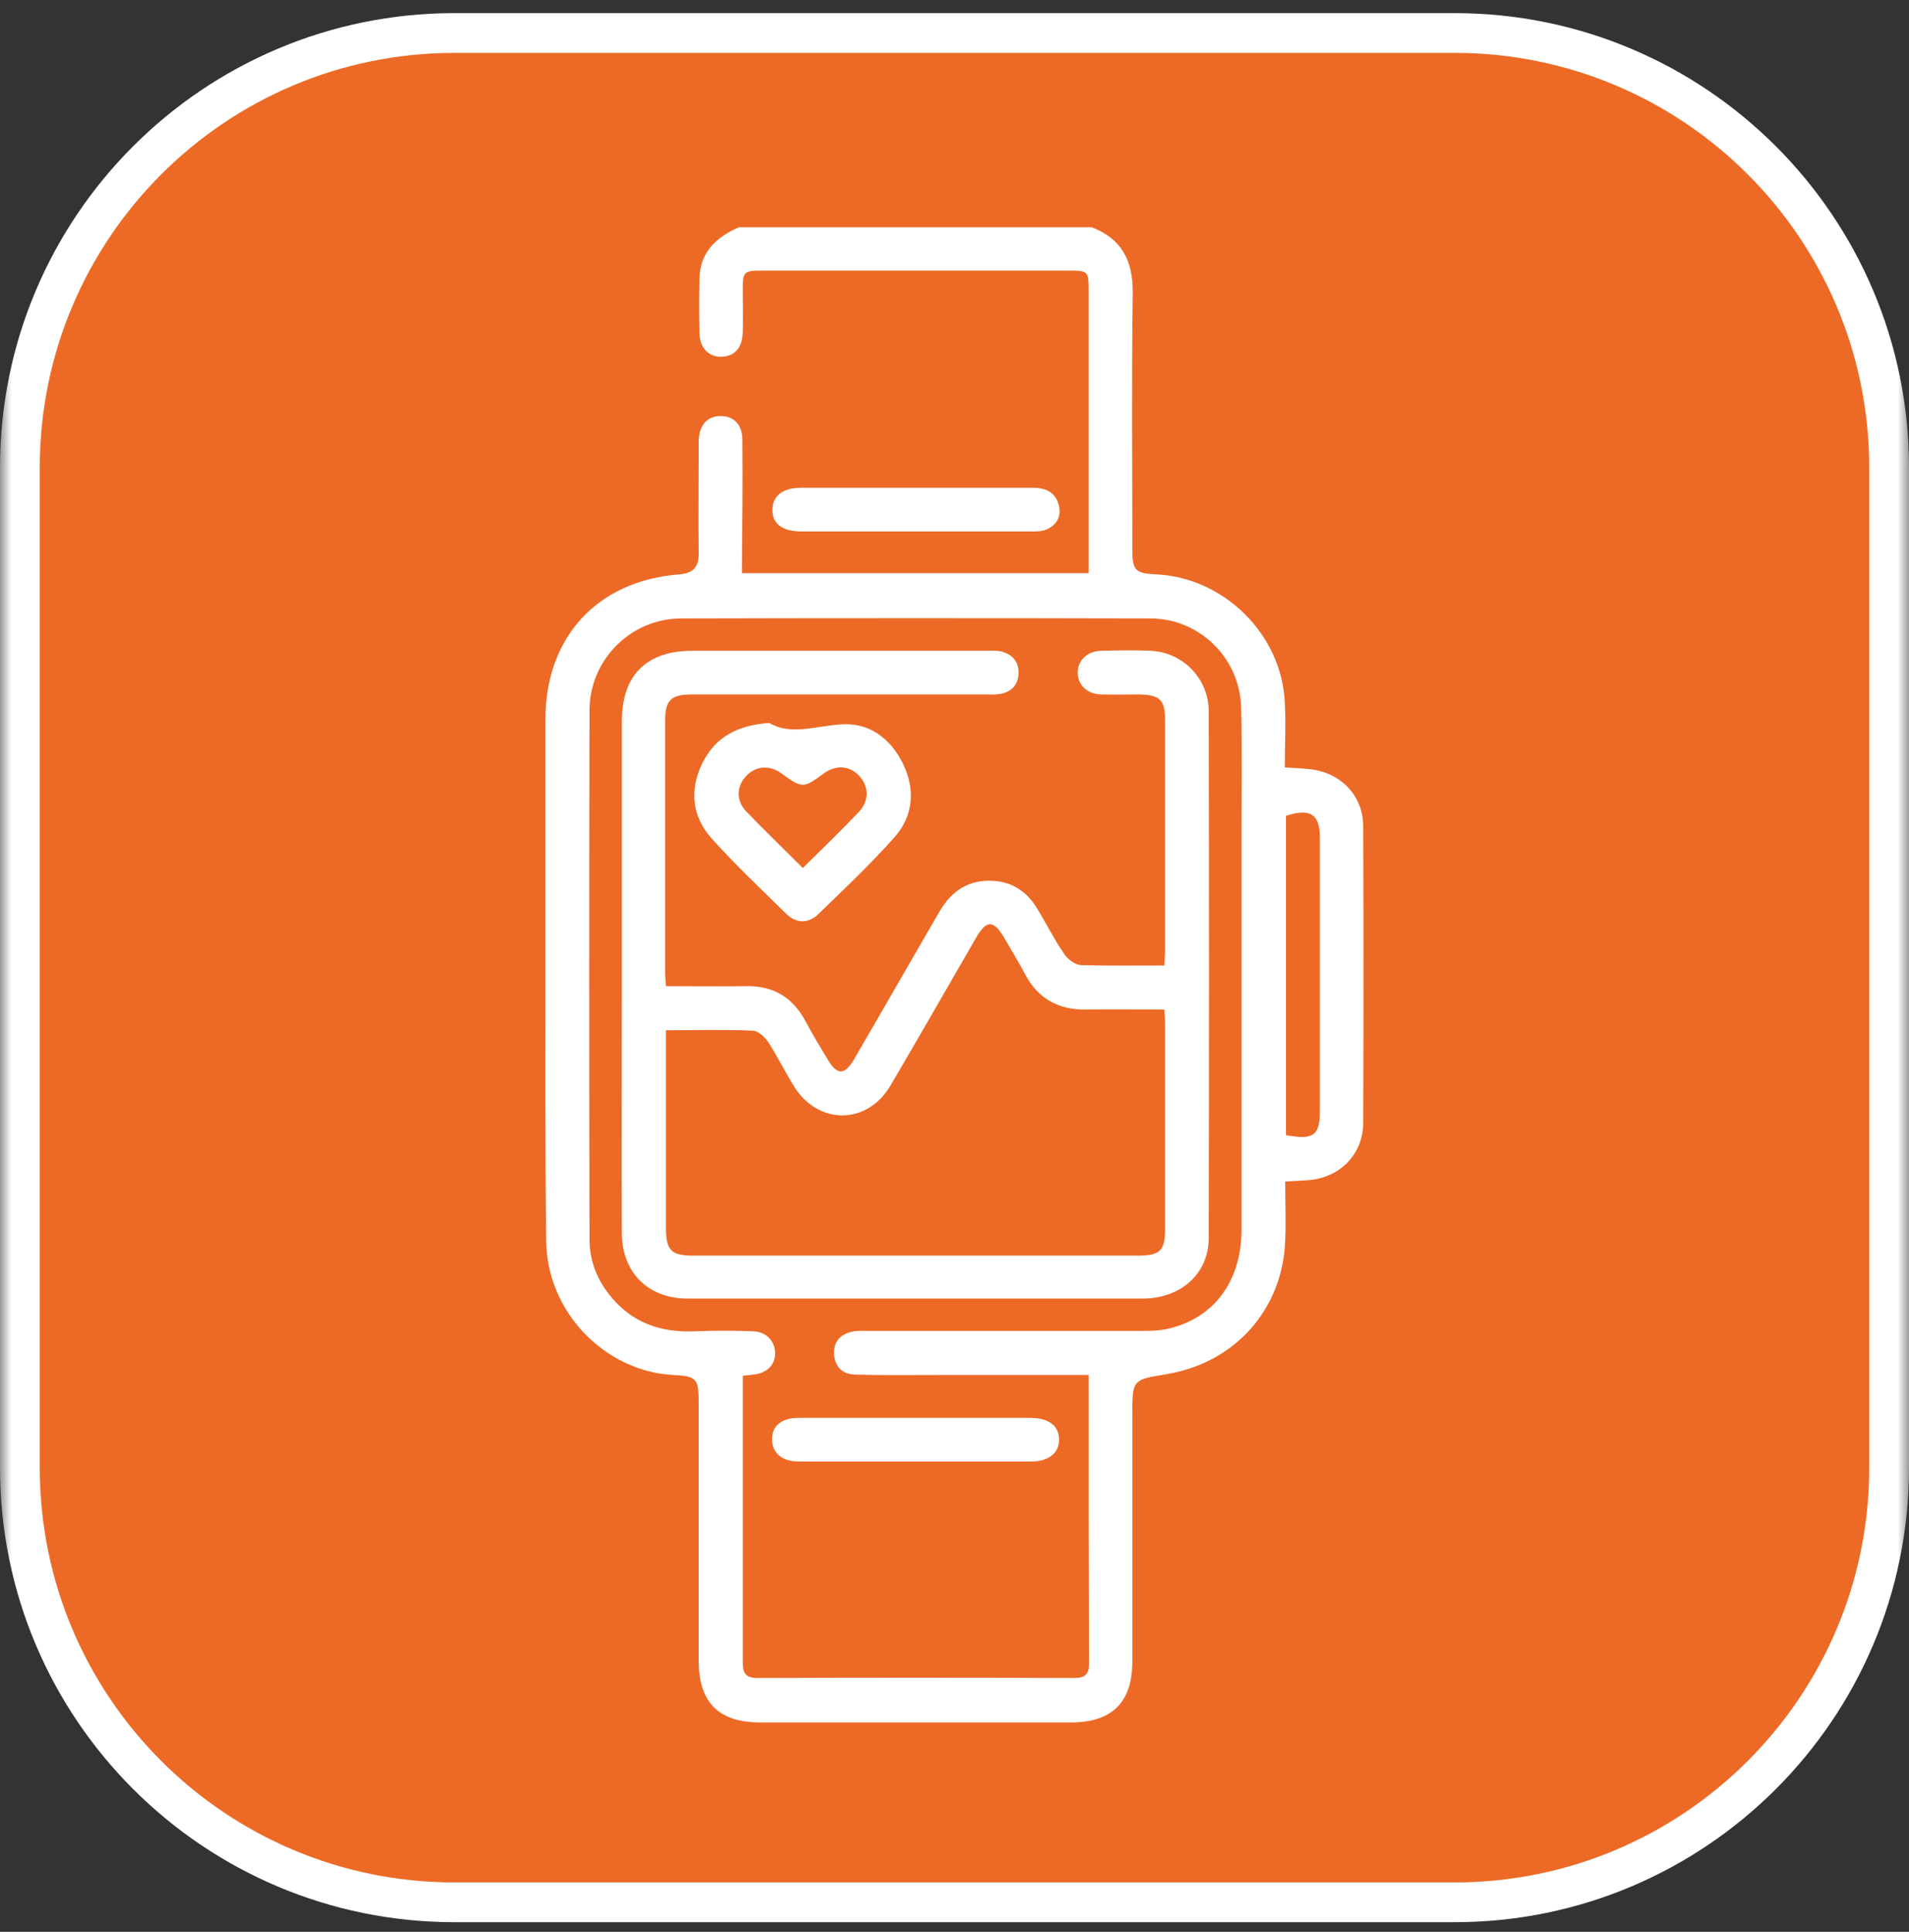 <svg width="84" height="85" viewBox="0 0 84 85" fill="none" xmlns="http://www.w3.org/2000/svg">
<rect x="0" y="0" width="84" height="85" fill="#333333" stroke="none"/>
<g clip-path="url(#clip0_164_2004)">
<mask id="mask0_164_2004" style="mask-type:luminance" maskUnits="userSpaceOnUse" x="0" y="0" width="84" height="85">
<path d="M84 0H0V85H84V0Z" fill="white"/>
</mask>
<g mask="url(#mask0_164_2004)">
<path d="M64 1.452H20C9.438 1.452 0.875 10.015 0.875 20.577V64.577C0.875 75.14 9.438 83.702 20 83.702H64C74.562 83.702 83.125 75.14 83.125 64.577V20.577C83.125 10.015 74.562 1.452 64 1.452Z" fill="#EC6A26"/>
<path d="M64 1.452H20C9.438 1.452 0.875 10.015 0.875 20.577V64.577C0.875 75.14 9.438 83.702 20 83.702H64C74.562 83.702 83.125 75.14 83.125 64.577V20.577C83.125 10.015 74.562 1.452 64 1.452Z" stroke="white" stroke-width="1.75"/>
</g>
<g clip-path="url(#clip1_164_2004)">
<path d="M48.04 10C49.379 10.515 49.859 11.493 49.842 12.9C49.791 16.675 49.825 20.433 49.825 24.208C49.825 25.083 49.962 25.237 50.872 25.272C53.857 25.409 56.397 27.914 56.534 30.9C56.586 31.844 56.534 32.77 56.534 33.766C56.98 33.8 57.324 33.8 57.684 33.851C59.005 34.006 59.983 35.018 59.983 36.356C60 40.698 60 45.056 59.983 49.398C59.983 50.753 59.005 51.783 57.65 51.92C57.306 51.954 56.98 51.954 56.551 51.989C56.551 52.881 56.586 53.722 56.551 54.58C56.448 57.583 54.372 59.933 51.404 60.448C51.386 60.448 51.369 60.448 51.335 60.465C49.825 60.705 49.825 60.705 49.825 62.25C49.825 65.87 49.825 69.491 49.825 73.112C49.825 74.896 48.933 75.788 47.131 75.788C42.567 75.788 38.002 75.788 33.455 75.788C31.619 75.788 30.744 74.913 30.744 73.06C30.744 69.268 30.744 65.476 30.744 61.684C30.744 60.654 30.641 60.551 29.628 60.499C26.608 60.345 24.052 57.703 24.035 54.597C23.983 50.547 24 46.498 24 42.448C24 38.845 24 35.258 24 31.655C24 28.034 26.282 25.546 29.903 25.272C30.486 25.22 30.744 24.963 30.744 24.379C30.727 22.887 30.744 21.377 30.744 19.884C30.744 19.712 30.744 19.541 30.744 19.369C30.778 18.7 31.121 18.305 31.705 18.305C32.288 18.305 32.666 18.683 32.666 19.352C32.683 21.171 32.666 22.989 32.648 24.808C32.648 24.928 32.648 25.066 32.648 25.22C37.728 25.22 42.79 25.22 47.903 25.22C47.903 24.86 47.903 24.534 47.903 24.191C47.903 20.398 47.903 16.606 47.903 12.814C47.903 11.922 47.886 11.905 47.011 11.905C42.515 11.905 38.019 11.905 33.524 11.905C32.734 11.905 32.683 11.956 32.683 12.745C32.683 13.363 32.7 13.981 32.683 14.616C32.666 15.302 32.322 15.68 31.756 15.697C31.19 15.714 30.795 15.319 30.778 14.667C30.761 13.861 30.761 13.037 30.778 12.231C30.812 11.081 31.533 10.429 32.511 10C37.676 10 42.858 10 48.04 10ZM47.903 60.499C45.638 60.499 43.425 60.499 41.228 60.499C40.027 60.499 38.826 60.517 37.625 60.482C37.076 60.465 36.75 60.156 36.698 59.607C36.664 59.058 36.956 58.715 37.487 58.595C37.711 58.543 37.951 58.56 38.191 58.56C42.172 58.56 46.153 58.56 50.134 58.56C50.546 58.56 50.957 58.56 51.352 58.475C53.394 58.029 54.612 56.398 54.63 54.151C54.63 48.437 54.63 42.723 54.63 37.009C54.63 35.035 54.664 33.062 54.612 31.106C54.544 28.944 52.776 27.211 50.614 27.211C43.733 27.194 36.87 27.194 29.989 27.211C27.758 27.211 25.939 29.029 25.939 31.26C25.922 39.016 25.922 46.755 25.939 54.511C25.939 55.42 26.231 56.227 26.797 56.948C27.758 58.183 29.045 58.646 30.572 58.578C31.43 58.543 32.288 58.543 33.146 58.578C33.73 58.595 34.124 59.041 34.107 59.573C34.09 60.088 33.712 60.431 33.146 60.482C32.992 60.499 32.82 60.517 32.683 60.534C32.683 61.237 32.683 61.907 32.683 62.559C32.683 66.042 32.683 69.542 32.683 73.026C32.683 73.455 32.683 73.832 33.301 73.832C37.968 73.815 42.635 73.815 47.303 73.832C47.749 73.832 47.92 73.644 47.92 73.215C47.903 69.01 47.903 64.806 47.903 60.499ZM56.586 49.947C57.804 50.17 58.078 49.964 58.078 48.866C58.078 44.867 58.078 40.869 58.078 36.871C58.078 35.825 57.667 35.55 56.586 35.893C56.586 40.543 56.586 45.228 56.586 49.947Z" fill="white"/>
<path d="M40.267 23.384C38.603 23.384 36.938 23.384 35.274 23.384C34.416 23.384 33.97 23.041 33.987 22.406C34.004 21.806 34.45 21.462 35.257 21.462C38.654 21.462 42.052 21.462 45.449 21.462C46.033 21.462 46.462 21.668 46.599 22.269C46.702 22.749 46.479 23.11 46.05 23.298C45.844 23.384 45.586 23.384 45.363 23.384C43.647 23.384 41.966 23.384 40.267 23.384Z" fill="white"/>
<path d="M51.232 42.482C51.249 42.208 51.266 42.019 51.266 41.83C51.266 38.45 51.266 35.069 51.266 31.689C51.266 30.797 51.043 30.573 50.117 30.556C49.568 30.556 49.001 30.573 48.452 30.556C47.852 30.539 47.44 30.162 47.423 29.63C47.406 29.081 47.817 28.652 48.452 28.635C49.173 28.617 49.911 28.6 50.632 28.635C52.056 28.703 53.171 29.853 53.188 31.277C53.205 38.999 53.205 46.737 53.188 54.459C53.188 56.038 51.97 57.136 50.271 57.136C44.128 57.136 37.985 57.136 31.825 57.136C31.293 57.136 30.761 57.136 30.212 57.136C28.496 57.119 27.364 55.969 27.364 54.253C27.346 50.787 27.364 47.321 27.364 43.855C27.364 39.805 27.364 35.756 27.364 31.723C27.364 29.716 28.445 28.635 30.452 28.635C34.776 28.635 39.1 28.635 43.425 28.635C43.613 28.635 43.819 28.617 44.008 28.652C44.523 28.772 44.849 29.098 44.815 29.647C44.797 30.162 44.471 30.471 43.974 30.539C43.785 30.573 43.596 30.556 43.39 30.556C39.083 30.556 34.776 30.556 30.469 30.556C29.526 30.556 29.268 30.797 29.268 31.706C29.268 35.395 29.268 39.067 29.268 42.757C29.268 42.945 29.285 43.134 29.303 43.392C30.487 43.392 31.636 43.409 32.786 43.392C34.004 43.357 34.879 43.872 35.446 44.936C35.754 45.519 36.098 46.086 36.441 46.652C36.836 47.304 37.161 47.304 37.556 46.652C38.826 44.472 40.078 42.276 41.348 40.097C41.88 39.188 42.635 38.69 43.716 38.758C44.557 38.81 45.175 39.239 45.604 39.925C46.016 40.594 46.376 41.315 46.822 41.967C46.977 42.208 47.303 42.448 47.56 42.465C48.761 42.499 49.962 42.482 51.232 42.482ZM29.303 45.331C29.303 45.605 29.303 45.811 29.303 46C29.303 48.676 29.303 51.353 29.303 54.03C29.303 55.008 29.526 55.248 30.504 55.248C37.024 55.248 43.562 55.248 50.082 55.248C51.043 55.248 51.266 55.025 51.266 54.082C51.266 51.062 51.266 48.042 51.266 45.022C51.266 44.833 51.249 44.644 51.232 44.421C50.065 44.421 48.933 44.404 47.8 44.421C46.599 44.438 45.69 43.958 45.123 42.894C44.832 42.345 44.506 41.813 44.197 41.281C43.716 40.457 43.407 40.457 42.927 41.298C41.674 43.46 40.439 45.639 39.169 47.784C38.14 49.517 35.977 49.5 34.931 47.784C34.536 47.149 34.21 46.48 33.798 45.845C33.644 45.622 33.369 45.365 33.129 45.348C31.859 45.296 30.624 45.331 29.303 45.331Z" fill="white"/>
<path d="M33.849 31.809C34.759 32.358 35.84 31.963 36.938 31.878C38.191 31.758 39.152 32.444 39.718 33.577C40.284 34.709 40.198 35.876 39.375 36.82C38.311 38.021 37.144 39.119 35.994 40.234C35.565 40.646 35.033 40.629 34.605 40.217C33.489 39.119 32.357 38.055 31.31 36.888C30.452 35.927 30.332 34.761 30.898 33.594C31.464 32.444 32.425 31.912 33.849 31.809ZM35.325 38.192C36.183 37.352 36.99 36.562 37.779 35.739C38.259 35.241 38.242 34.589 37.796 34.126C37.367 33.679 36.767 33.645 36.235 34.04C35.359 34.692 35.291 34.692 34.399 34.04C33.867 33.645 33.249 33.697 32.837 34.143C32.408 34.589 32.374 35.224 32.837 35.704C33.626 36.528 34.467 37.334 35.325 38.192Z" fill="white"/>
<path d="M40.336 62.387C42 62.387 43.665 62.387 45.329 62.387C46.136 62.387 46.599 62.73 46.599 63.331C46.616 63.931 46.136 64.309 45.363 64.309C41.966 64.309 38.568 64.309 35.171 64.309C34.416 64.309 33.987 63.949 33.97 63.348C33.953 62.748 34.382 62.387 35.137 62.387C36.87 62.387 38.603 62.387 40.336 62.387Z" fill="white"/>
</g>
</g>
<defs>
<clipPath id="clip0_164_2004">
<rect width="84" height="85" fill="white"/>
</clipPath>
<clipPath id="clip1_164_2004">
<rect width="36" height="65.771" fill="white" transform="translate(24 10)"/>
</clipPath>
</defs>
</svg>
